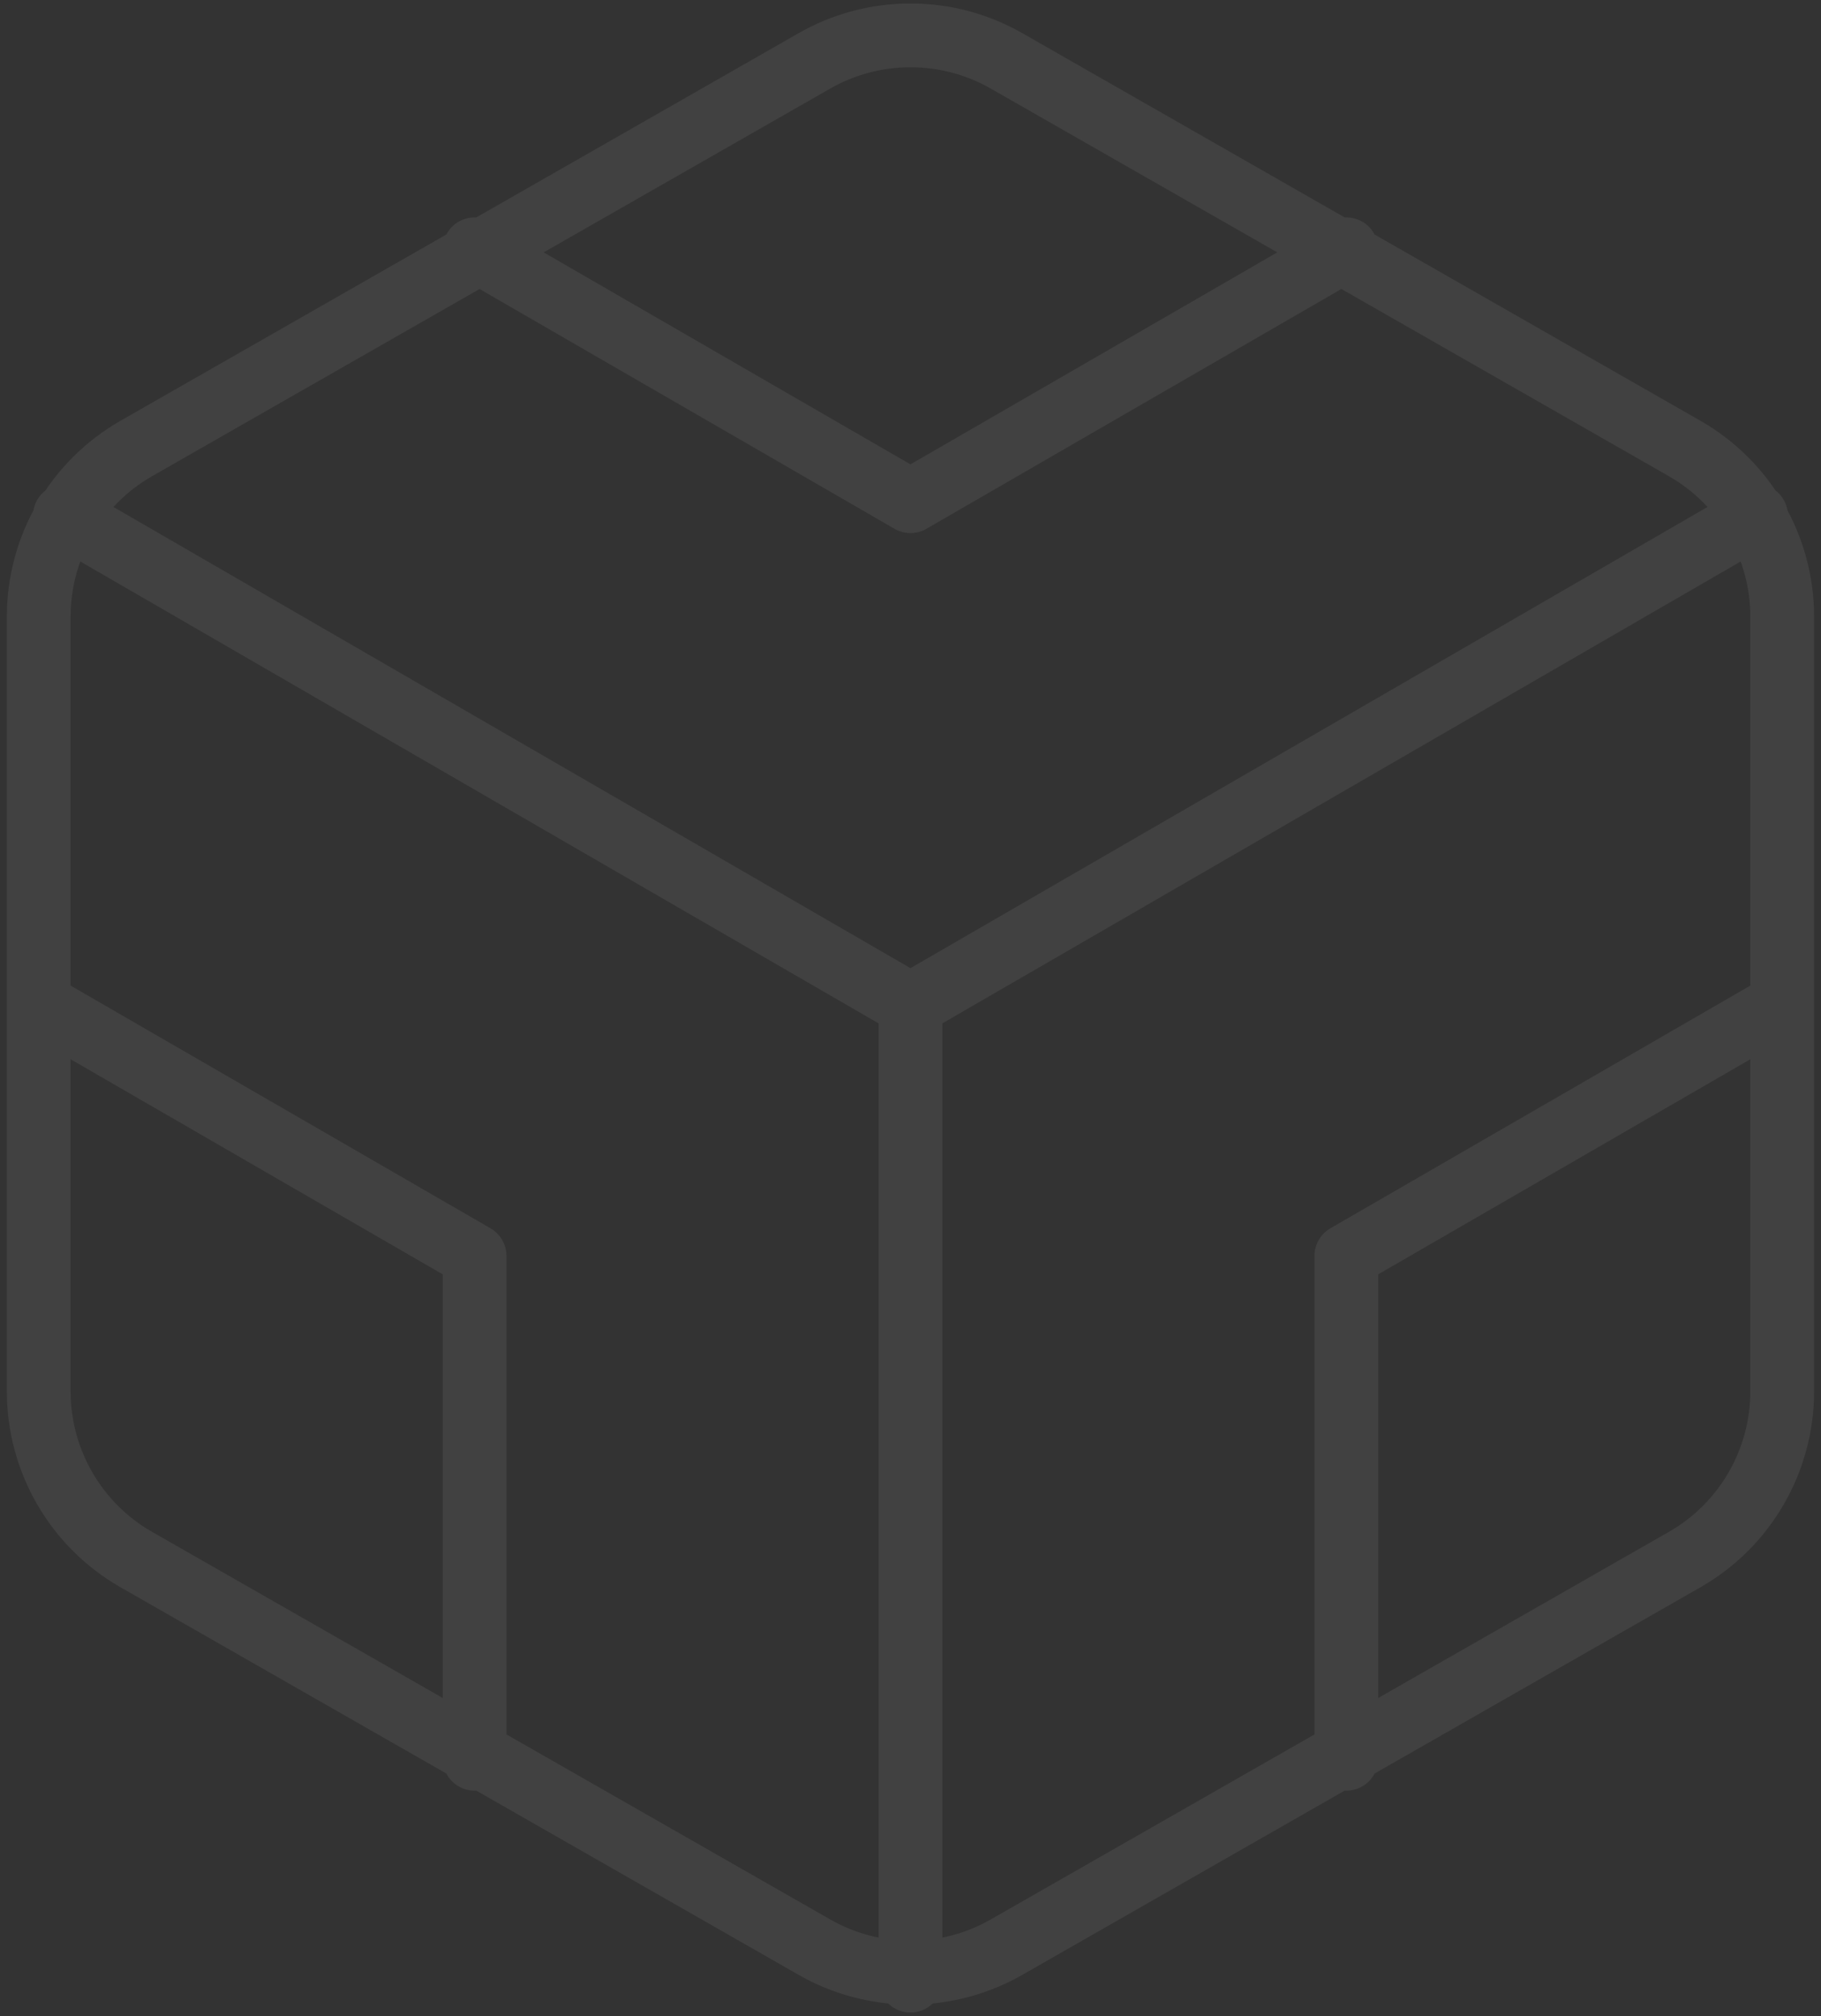 <svg xmlns="http://www.w3.org/2000/svg" width="103" height="114" viewBox="0 0 103 114" fill="none"><rect x="0" y="0" width="103" height="114" fill="#333333" stroke="none"/><path id="Vector" d="M26.844 14.097L51.498 28.341L76.152 14.097M26.844 99.454V71.02L2.191 56.775M100.806 56.775L76.152 71.02V99.454M3.67 29.163L51.498 56.83L99.327 29.163M51.498 112V56.775M100.806 78.69V34.861C100.804 32.939 100.297 31.052 99.335 29.388C98.374 27.725 96.992 26.343 95.328 25.383L56.977 3.468C55.311 2.506 53.422 2 51.498 2C49.575 2 47.685 2.506 46.02 3.468L7.669 25.383C6.005 26.343 4.623 27.725 3.661 29.388C2.7 31.052 2.192 32.939 2.191 34.861V78.69C2.192 80.611 2.7 82.499 3.661 84.162C4.623 85.826 6.005 87.207 7.669 88.168L46.02 110.082C47.685 111.044 49.575 111.55 51.498 111.55C53.422 111.55 55.311 111.044 56.977 110.082L95.328 88.168C96.992 87.207 98.374 85.826 99.335 84.162C100.297 82.499 100.804 80.611 100.806 78.69Z" stroke="white" stroke-opacity="0.07" stroke-width="3.608" stroke-linecap="round" stroke-linejoin="round"></path></svg>